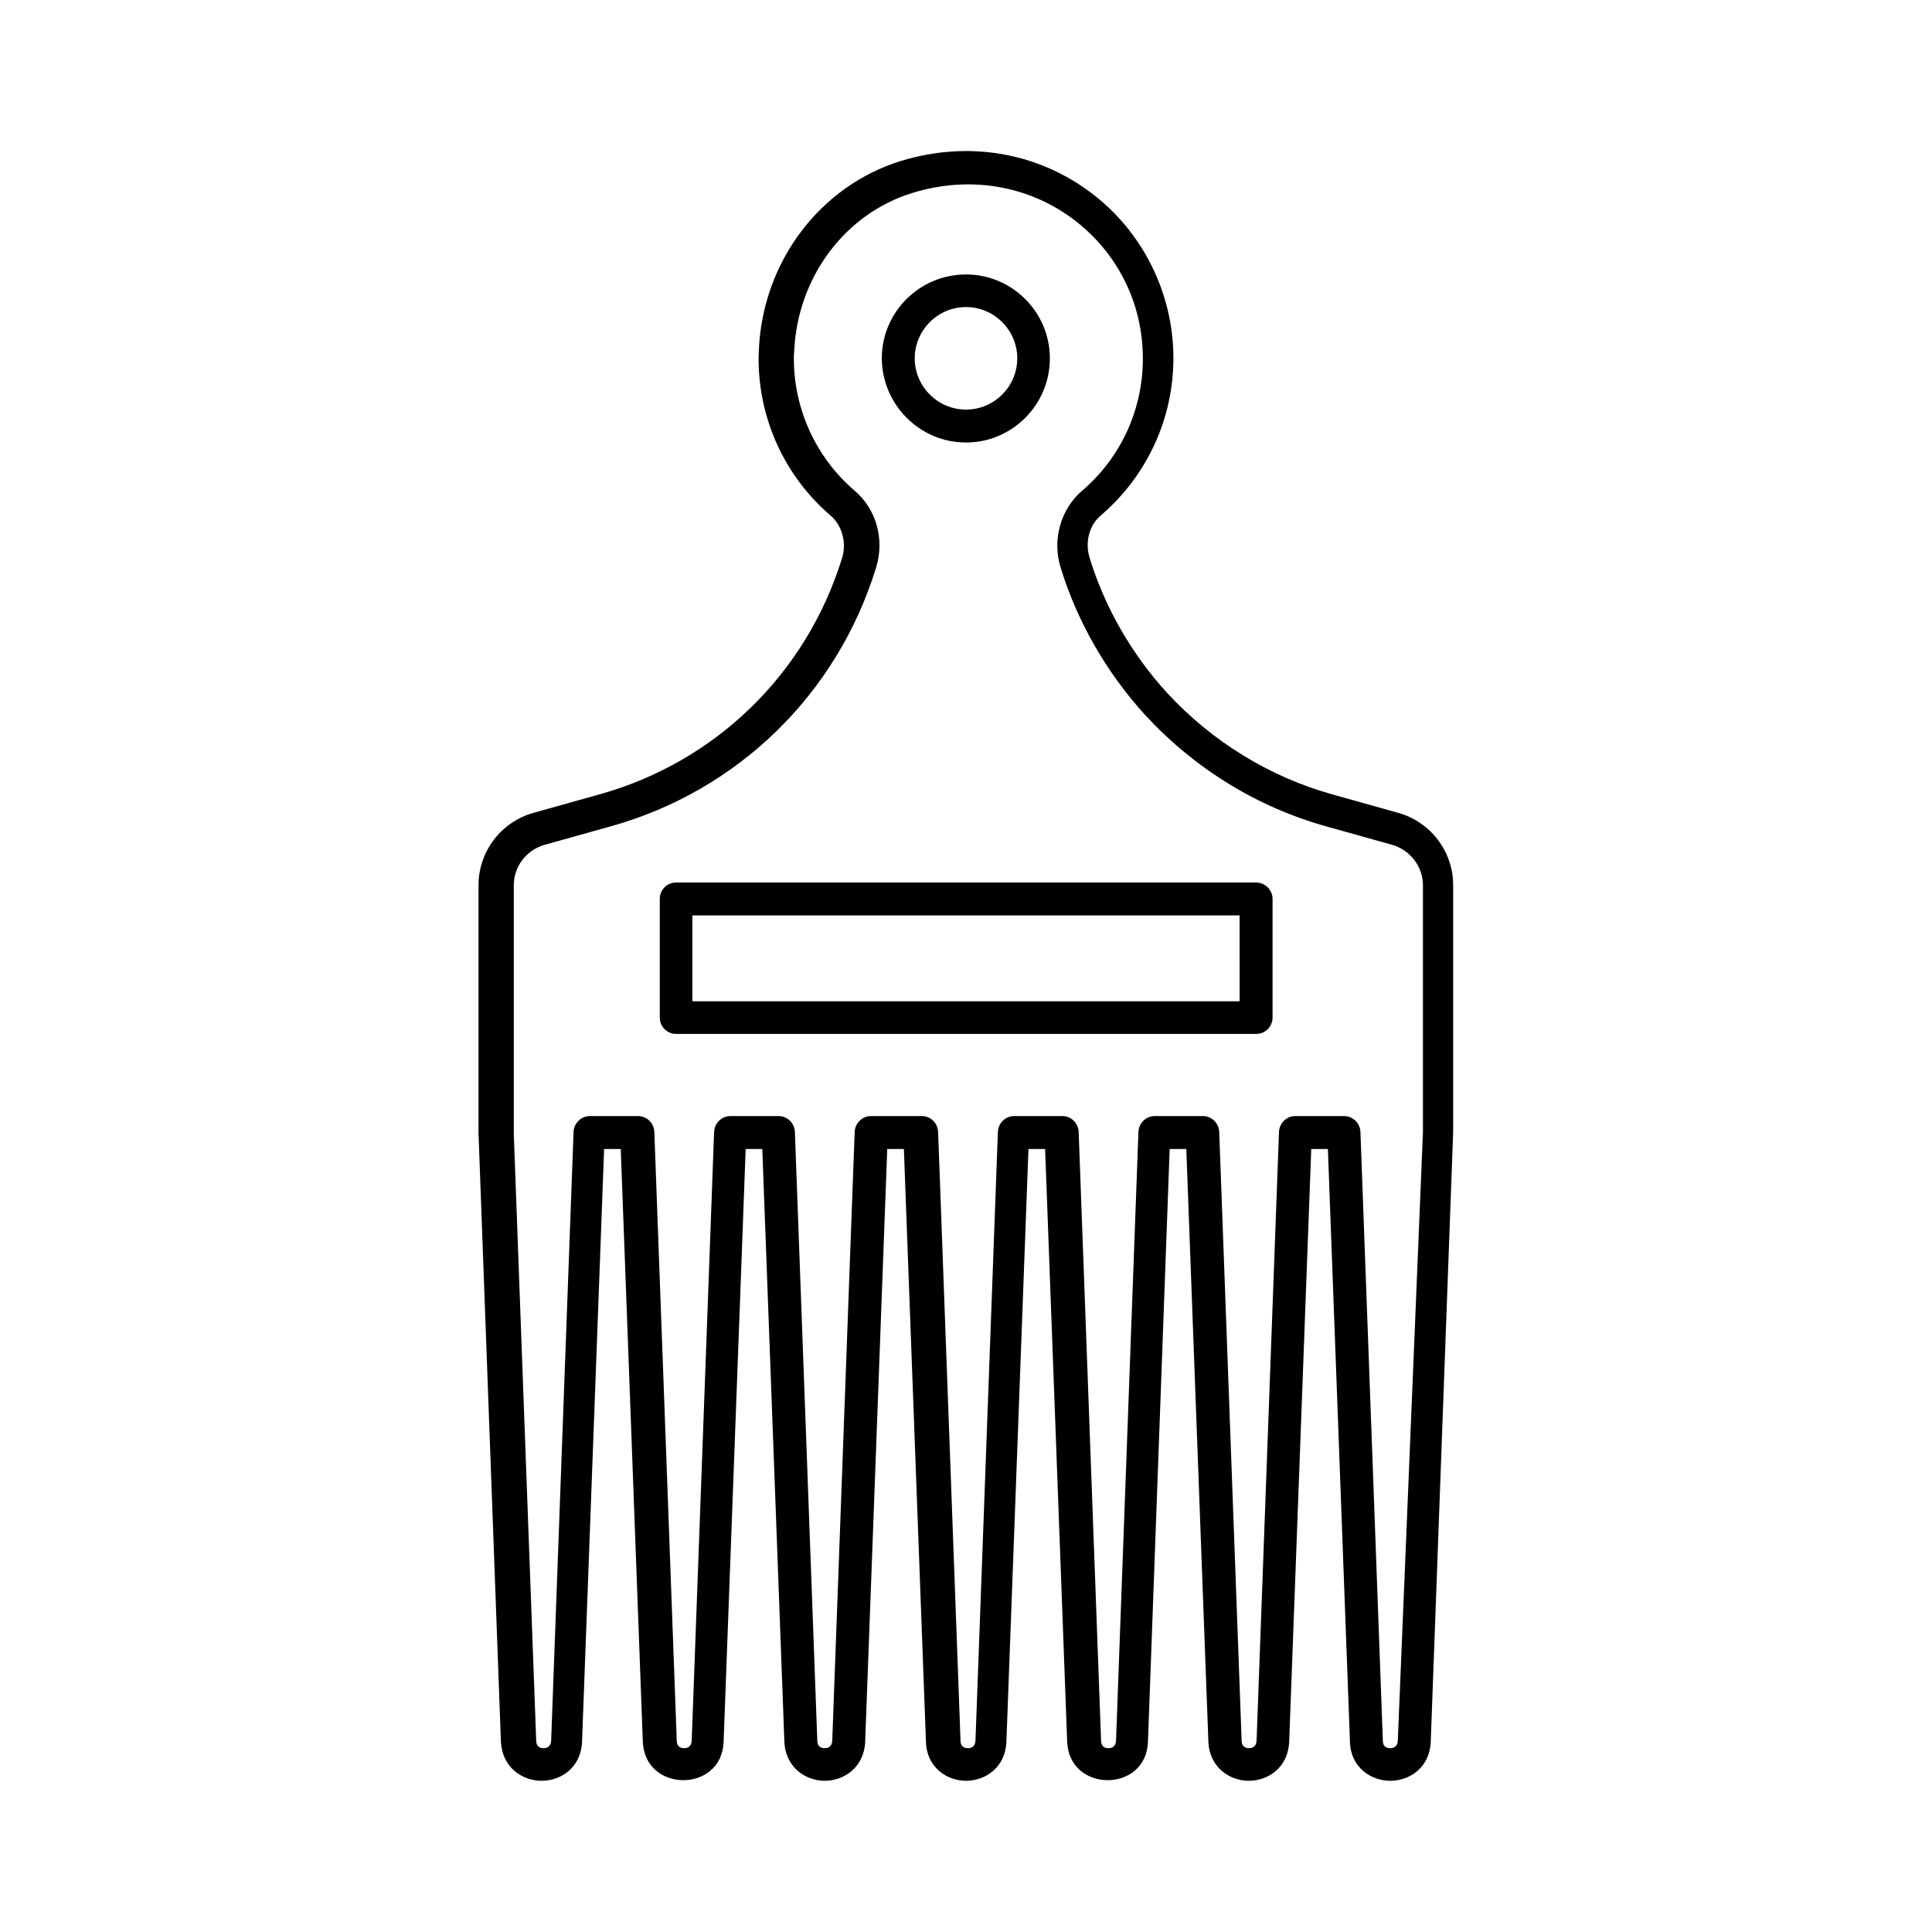 <?xml version="1.0" encoding="UTF-8"?>
<!-- Uploaded to: ICON Repo, www.iconrepo.com, Generator: ICON Repo Mixer Tools -->
<svg fill="#000000" width="800px" height="800px" version="1.1" viewBox="144 144 512 512" xmlns="http://www.w3.org/2000/svg">
 <g>
  <path d="m476.83 377.87h-153.66c-2.43 0-4.32 1.98-4.32 4.32v31.488c0 2.43 1.98 4.32 4.32 4.32h153.75c2.43 0 4.32-1.98 4.32-4.32v-31.488c0-2.34-1.98-4.32-4.41-4.32zm-4.316 31.488h-145.03v-22.762h145.02z"/>
  <path d="m514.61 359.43-17.363-4.859c-16.824-4.68-32.027-14.035-43.992-26.988-9.355-10.258-16.465-22.582-20.512-35.805-1.258-4.137-0.09-8.637 3.059-11.246 12.145-10.438 19.164-25.551 19.164-41.652 0-17.273-8.277-33.828-22.223-44.082-14.215-10.527-32.297-13.496-49.84-8.188-21.5 6.566-36.707 26.629-37.785 49.93 0 0.809-0.09 1.621-0.09 2.43 0 16.105 6.926 31.219 19.074 41.652 3.059 2.609 4.32 7.199 3.059 11.246-9.445 30.68-33.559 54.16-64.504 62.707l-17.363 4.859c-8.547 2.43-14.484 10.258-14.484 19.164v65.047 0.629l5.938 161.31c0.355 6.832 5.664 10.34 10.793 10.34 5.129 0 10.438-3.508 10.707-10.348l5.848-157.08h4.41l5.848 157.08c0.539 13.586 20.961 13.586 21.41 0l5.848-157.08h4.406l5.848 157.08c0.27 6.746 5.578 10.348 10.707 10.348 5.129 0 10.438-3.598 10.707-10.348l5.848-157.08h4.41l5.848 157.08c0.176 6.746 5.484 10.348 10.613 10.348s10.438-3.508 10.707-10.348l5.848-157.08h4.41l5.848 157.08c0.539 13.586 20.961 13.586 21.41 0l5.754-157.08h4.41l5.848 157.08c0.27 6.746 5.578 10.348 10.707 10.348s10.438-3.508 10.707-10.348l5.848-157.08h4.41l5.848 157.08c0.176 6.84 5.574 10.348 10.703 10.348 5.129 0 10.438-3.508 10.707-10.348l5.938-161.49v-65.586c0-8.816-5.941-16.645-14.488-19.07zm-0.18 245.88c-0.09 1.621-1.168 1.98-1.98 1.98-0.898 0-1.98-0.359-1.98-1.98l-5.938-161.31c-0.09-2.34-1.98-4.227-4.32-4.227l-12.949-0.004c-2.34 0-4.227 1.891-4.32 4.227l-5.938 161.31c-0.09 1.621-1.168 1.98-1.98 1.98-0.898 0-1.98-0.359-1.98-1.98l-5.938-161.31c-0.09-2.34-1.98-4.227-4.32-4.227h-12.773c-2.34 0-4.227 1.891-4.32 4.227l-5.938 161.31c-0.09 1.621-1.168 1.98-1.98 1.98-0.898 0-1.98-0.359-1.98-1.98l-5.938-161.31c-0.09-2.34-1.98-4.227-4.32-4.227h-12.773c-2.34 0-4.227 1.891-4.32 4.227l-5.938 161.31c-0.09 1.621-1.168 1.98-1.98 1.98-0.898 0-1.98-0.359-1.98-1.98l-5.938-161.31c-0.09-2.34-1.98-4.227-4.32-4.227h-13.48c-2.34 0-4.227 1.891-4.32 4.227l-5.938 161.31c-0.09 1.621-1.168 1.98-1.98 1.98-0.898 0-1.98-0.359-1.98-1.98l-5.938-161.31c-0.09-2.34-1.98-4.227-4.32-4.227h-12.773c-2.34 0-4.227 1.891-4.32 4.227l-5.938 161.31c-0.09 1.621-1.168 1.98-1.98 1.98-0.898 0-1.98-0.359-1.98-1.98l-5.938-161.31c-0.09-2.34-1.98-4.227-4.32-4.227h-12.773c-2.34 0-4.227 1.891-4.32 4.227l-5.938 161.31c-0.09 1.621-1.168 1.98-1.98 1.98-0.898 0-1.98-0.359-1.98-1.98l-5.938-160.77v-0.359-65.586c0-4.949 3.328-9.355 8.188-10.707l17.363-4.859c33.738-9.355 60.098-34.996 70.445-68.555 2.34-7.469 0.09-15.562-5.668-20.422-10.168-8.727-16.105-21.5-16.105-34.996 0-0.629 0-1.348 0.09-2.07 0.898-19.613 13.586-36.527 31.578-41.926 14.844-4.5 30.137-1.98 42.105 6.836 11.875 8.816 18.715 22.312 18.715 37.156 0 13.496-5.848 26.27-16.105 34.996-5.668 4.859-8.008 13.047-5.668 20.422 4.41 14.395 12.234 27.891 22.402 39.047 13.047 14.125 29.598 24.379 48.043 29.508l17.363 4.859c4.769 1.348 8.188 5.758 8.188 10.707v65.406z"/>
  <path d="m400 261.27c12.234 0 22.223-9.984 22.223-22.312 0-12.234-9.984-22.223-22.223-22.223-12.324 0-22.312 9.984-22.312 22.223 0.09 12.328 10.074 22.312 22.312 22.312zm0-35.895c7.469 0 13.586 6.117 13.586 13.586s-6.117 13.586-13.586 13.586-13.586-6.117-13.586-13.586 6.117-13.586 13.586-13.586z"/>
 </g>
</svg>
